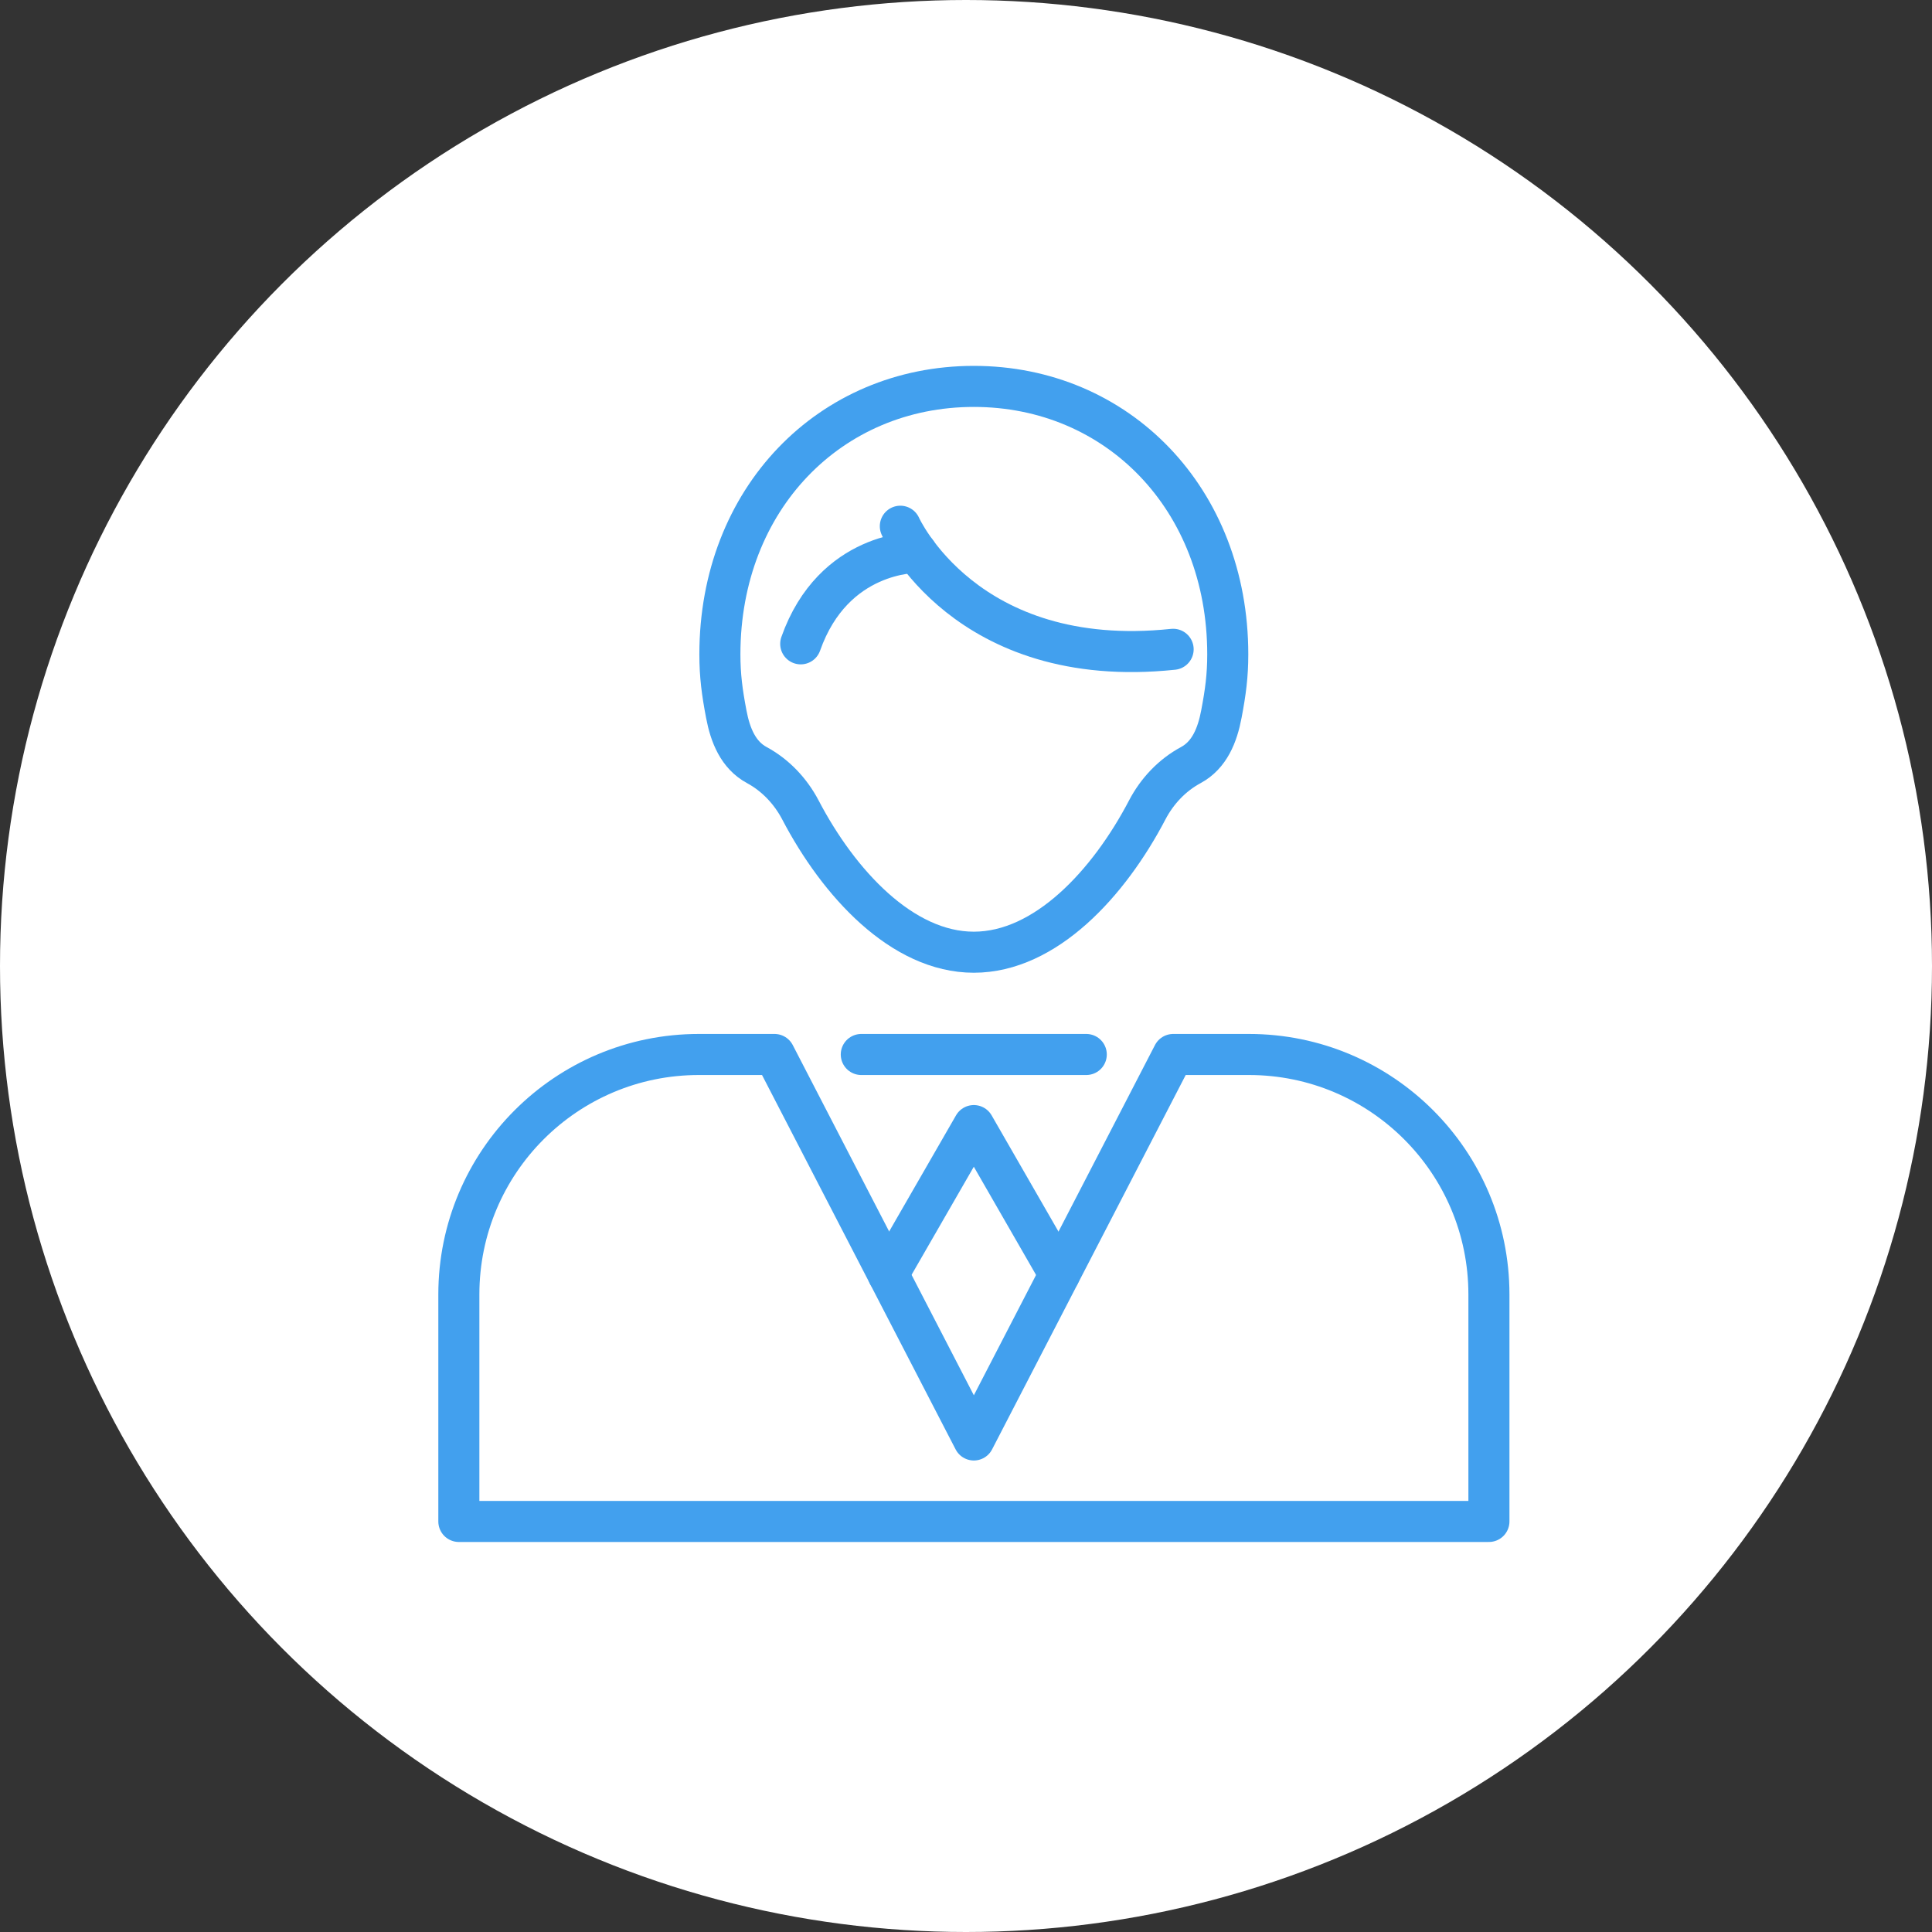 <svg width="80" height="80" viewBox="0 0 80 80" fill="none" xmlns="http://www.w3.org/2000/svg">
<rect x="0" y="0" width="80" height="80" fill="#333333" stroke="none"/>
<circle cx="40" cy="40" r="40" fill="white"/>
<path d="M36.777 52.767L40.324 46.608L43.868 52.769" stroke="#42A0EE" stroke-width="1.7" stroke-linecap="round" stroke-linejoin="round"/>
<path d="M51.712 43.664H48.58L40.325 59.626L32.071 43.664H28.939C23.448 43.664 19 48.115 19 53.602V63H61.653V53.602C61.653 48.112 57.202 43.664 51.715 43.664H51.712Z" stroke="#42A0EE" stroke-width="1.7" stroke-linecap="round" stroke-linejoin="round"/>
<path d="M35.664 43.664H44.98" stroke="#42A0EE" stroke-width="1.7" stroke-linecap="round" stroke-linejoin="round"/>
<path d="M40.324 16C34.377 16 29.809 20.654 29.809 27.095C29.809 27.979 29.9 28.66 30.073 29.569C30.238 30.445 30.568 31.264 31.338 31.68C32.11 32.097 32.733 32.757 33.142 33.535C34.73 36.573 37.354 39.429 40.324 39.429C43.294 39.429 45.918 36.573 47.506 33.535C47.913 32.757 48.535 32.097 49.31 31.68C50.08 31.264 50.41 30.445 50.575 29.569C50.748 28.66 50.839 27.979 50.839 27.095C50.839 20.657 46.271 16 40.324 16Z" stroke="#42A0EE" stroke-width="1.7" stroke-linecap="round" stroke-linejoin="round"/>
<path d="M37.281 21.79C37.281 21.79 39.959 27.793 48.577 26.886" stroke="#42A0EE" stroke-width="1.7" stroke-linecap="round" stroke-linejoin="round"/>
<path d="M37.955 22.877C37.955 22.877 34.518 22.804 33.156 26.66" stroke="#42A0EE" stroke-width="1.7" stroke-linecap="round" stroke-linejoin="round"/>
</svg>
